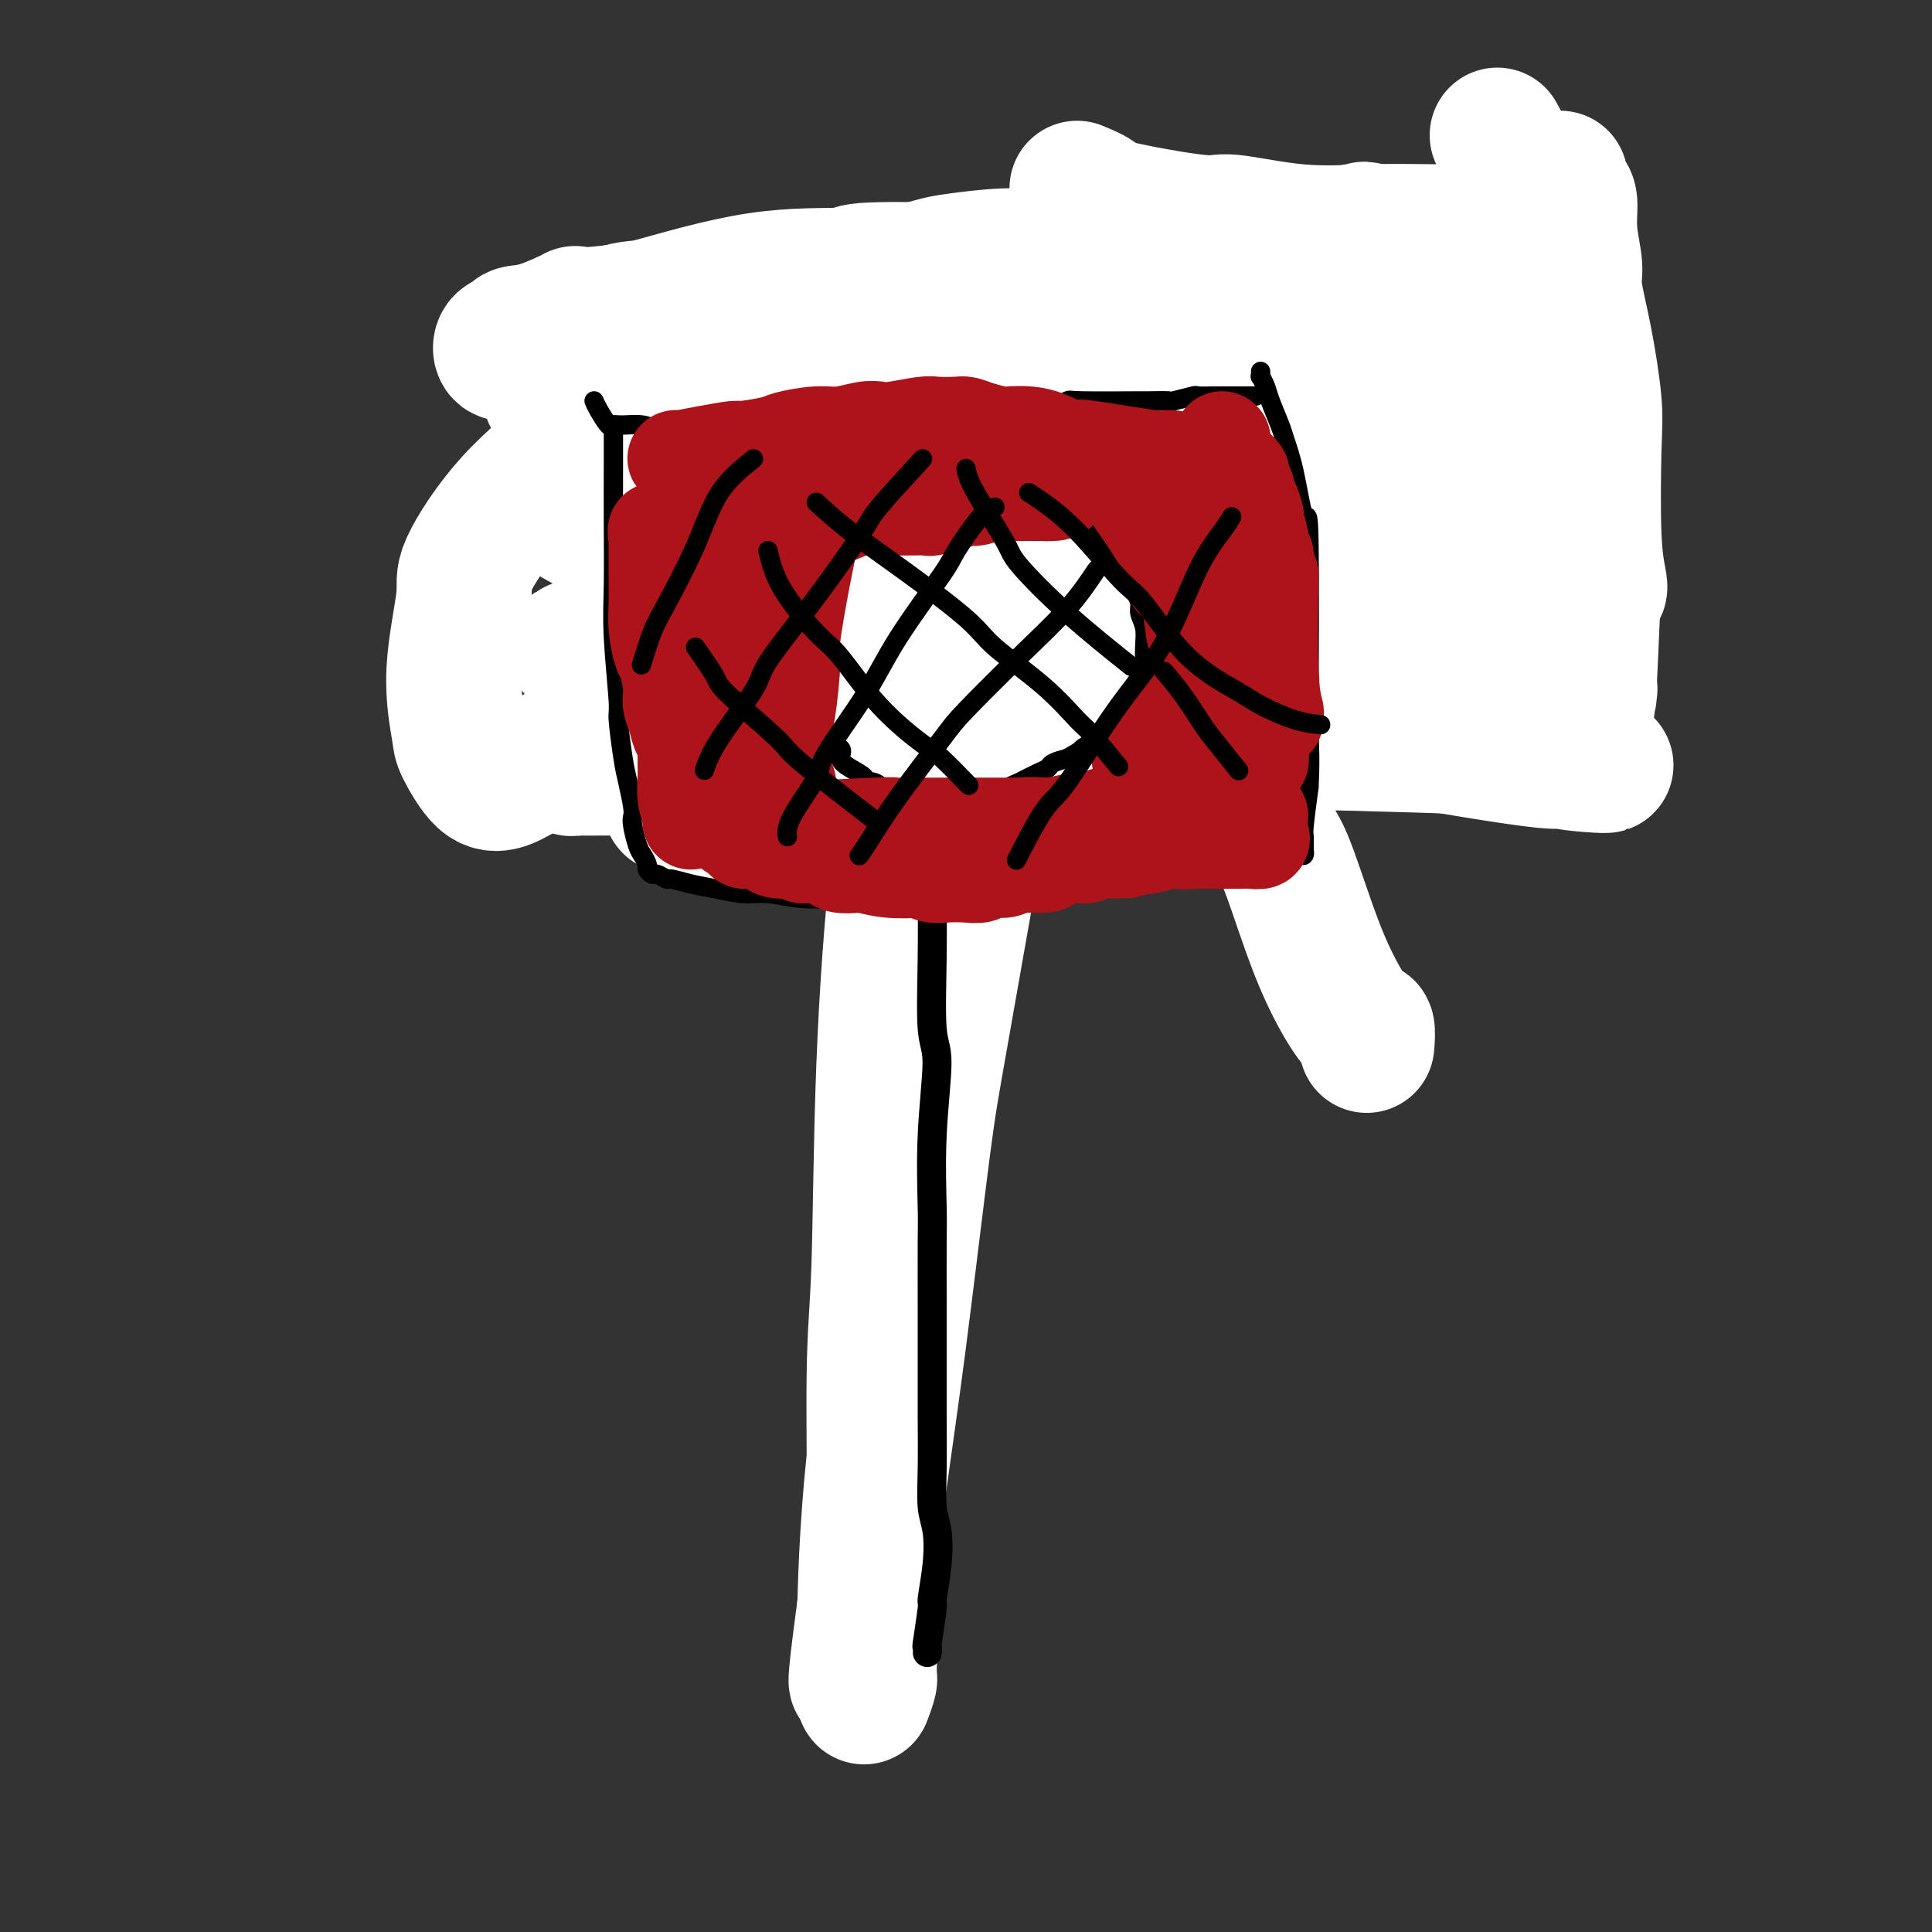 <svg viewBox='0 0 400 400' version='1.1' xmlns='http://www.w3.org/2000/svg' xmlns:xlink='http://www.w3.org/1999/xlink'><rect x="0" y="0" width="400" height="400" fill="#333333" stroke="none"/><g fill='none' stroke='#73AB3A' stroke-width='4' stroke-linecap='round' stroke-linejoin='round'><path d='M193,181c-0.853,0.746 -1.707,1.493 -2,4c-0.293,2.507 -0.026,6.775 0,10c0.026,3.225 -0.189,5.406 0,7c0.189,1.594 0.783,2.599 1,5c0.217,2.401 0.058,6.198 0,9c-0.058,2.802 -0.016,4.609 0,6c0.016,1.391 0.004,2.367 0,4c-0.004,1.633 -0.001,3.923 0,7c0.001,3.077 0.001,6.943 0,9c-0.001,2.057 -0.004,2.306 0,4c0.004,1.694 0.015,4.831 0,8c-0.015,3.169 -0.057,6.368 0,8c0.057,1.632 0.211,1.695 0,3c-0.211,1.305 -0.789,3.852 -1,6c-0.211,2.148 -0.057,3.897 0,5c0.057,1.103 0.015,1.559 0,3c-0.015,1.441 -0.004,3.868 0,6c0.004,2.132 0.001,3.969 0,6c-0.001,2.031 -0.001,4.256 0,5c0.001,0.744 0.001,0.006 0,1c-0.001,0.994 -0.003,3.719 0,5c0.003,1.281 0.011,1.116 0,2c-0.011,0.884 -0.041,2.815 0,4c0.041,1.185 0.155,1.624 0,3c-0.155,1.376 -0.577,3.688 -1,6'/><path d='M190,317c-0.477,22.092 -0.170,9.323 0,5c0.170,-4.323 0.203,-0.198 0,2c-0.203,2.198 -0.643,2.470 -1,4c-0.357,1.530 -0.632,4.319 -1,6c-0.368,1.681 -0.831,2.255 -1,3c-0.169,0.745 -0.046,1.662 0,2c0.046,0.338 0.013,0.097 0,0c-0.013,-0.097 -0.007,-0.048 0,0'/></g>
<g fill='none' stroke='#FFFFFF' stroke-width='28' stroke-linecap='round' stroke-linejoin='round'><path d='M193,146c-0.900,1.523 -1.800,3.046 -3,8c-1.200,4.954 -2.699,13.340 -4,25c-1.301,11.660 -2.405,26.596 -3,42c-0.595,15.404 -0.680,31.277 -1,41c-0.320,9.723 -0.874,13.296 -1,23c-0.126,9.704 0.176,25.539 0,37c-0.176,11.461 -0.832,18.547 -1,22c-0.168,3.453 0.151,3.273 0,4c-0.151,0.727 -0.770,2.362 -1,3c-0.230,0.638 -0.069,0.280 0,-1c0.069,-1.280 0.047,-3.482 0,-5c-0.047,-1.518 -0.118,-2.354 0,-9c0.118,-6.646 0.424,-19.104 2,-34c1.576,-14.896 4.423,-32.231 6,-42c1.577,-9.769 1.883,-11.971 3,-21c1.117,-9.029 3.045,-24.885 5,-38c1.955,-13.115 3.936,-23.490 5,-29c1.064,-5.510 1.209,-6.154 2,-9c0.791,-2.846 2.227,-7.892 3,-10c0.773,-2.108 0.883,-1.277 1,-1c0.117,0.277 0.241,0.000 0,1c-0.241,1.000 -0.846,3.276 -3,15c-2.154,11.724 -5.858,32.895 -8,45c-2.142,12.105 -2.723,15.144 -4,25c-1.277,9.856 -3.249,26.528 -5,40c-1.751,13.472 -3.279,23.742 -4,29c-0.721,5.258 -0.635,5.502 -1,9c-0.365,3.498 -1.183,10.249 -2,17'/><path d='M179,333c-3.822,28.444 -0.378,9.556 1,2c1.378,-7.556 0.689,-3.778 0,0'/></g>
<g fill='none' stroke='#000000' stroke-width='6' stroke-linecap='round' stroke-linejoin='round'><path d='M193,162c0.000,0.564 0.000,1.128 0,2c-0.000,0.872 -0.001,2.050 0,5c0.001,2.950 0.005,7.670 0,10c-0.005,2.330 -0.019,2.271 0,5c0.019,2.729 0.072,8.247 0,14c-0.072,5.753 -0.268,11.741 0,15c0.268,3.259 1.000,3.789 1,7c-0.000,3.211 -0.732,9.104 -1,15c-0.268,5.896 -0.072,11.797 0,15c0.072,3.203 0.019,3.709 0,7c-0.019,3.291 -0.005,9.368 0,13c0.005,3.632 0.000,4.821 0,8c-0.000,3.179 0.003,8.350 0,11c-0.003,2.650 -0.014,2.778 0,5c0.014,2.222 0.052,6.537 0,10c-0.052,3.463 -0.195,6.074 0,8c0.195,1.926 0.728,3.169 1,5c0.272,1.831 0.283,4.251 0,7c-0.283,2.749 -0.860,5.826 -1,7c-0.140,1.174 0.159,0.444 0,2c-0.159,1.556 -0.775,5.396 -1,7c-0.225,1.604 -0.061,0.970 0,1c0.061,0.030 0.017,0.723 0,1c-0.017,0.277 -0.009,0.139 0,0'/><path d='M135,67c-0.457,1.036 -0.915,2.072 -1,4c-0.085,1.928 0.202,4.747 0,6c-0.202,1.253 -0.894,0.940 -1,3c-0.106,2.060 0.374,6.493 0,10c-0.374,3.507 -1.602,6.087 -2,8c-0.398,1.913 0.033,3.158 0,6c-0.033,2.842 -0.531,7.280 -1,10c-0.469,2.720 -0.910,3.720 -1,6c-0.090,2.280 0.172,5.839 0,9c-0.172,3.161 -0.778,5.923 -1,8c-0.222,2.077 -0.061,3.469 0,5c0.061,1.531 0.020,3.203 0,5c-0.020,1.797 -0.020,3.720 0,5c0.020,1.280 0.061,1.918 0,3c-0.061,1.082 -0.223,2.609 0,4c0.223,1.391 0.833,2.645 1,3c0.167,0.355 -0.107,-0.189 0,0c0.107,0.189 0.595,1.112 1,2c0.405,0.888 0.726,1.739 1,2c0.274,0.261 0.500,-0.070 1,0c0.500,0.070 1.275,0.541 2,1c0.725,0.459 1.399,0.907 2,1c0.601,0.093 1.127,-0.167 2,0c0.873,0.167 2.093,0.762 3,1c0.907,0.238 1.500,0.119 3,0c1.500,-0.119 3.907,-0.238 5,0c1.093,0.238 0.871,0.833 2,1c1.129,0.167 3.608,-0.095 6,0c2.392,0.095 4.696,0.548 7,1'/><path d='M164,171c6.290,0.762 5.513,0.167 6,0c0.487,-0.167 2.236,0.095 4,0c1.764,-0.095 3.541,-0.546 7,-1c3.459,-0.454 8.600,-0.910 12,-1c3.400,-0.090 5.061,0.186 8,0c2.939,-0.186 7.158,-0.833 9,-1c1.842,-0.167 1.309,0.148 3,0c1.691,-0.148 5.608,-0.758 8,-1c2.392,-0.242 3.259,-0.118 5,0c1.741,0.118 4.355,0.228 6,0c1.645,-0.228 2.321,-0.793 3,-1c0.679,-0.207 1.362,-0.055 2,0c0.638,0.055 1.233,0.015 2,0c0.767,-0.015 1.707,-0.004 2,0c0.293,0.004 -0.062,0.001 0,0c0.062,-0.001 0.541,-0.000 1,0c0.459,0.000 0.896,0.000 1,0c0.104,-0.000 -0.127,-0.000 0,0c0.127,0.000 0.611,0.000 1,0c0.389,-0.000 0.685,-0.000 1,0c0.315,0.000 0.651,0.000 1,0c0.349,-0.000 0.712,-0.000 1,0c0.288,0.000 0.501,0.000 1,0c0.499,-0.000 1.286,-0.000 2,0c0.714,0.000 1.357,0.000 2,0'/><path d='M252,166c14.913,-0.785 8.195,-0.249 6,0c-2.195,0.249 0.134,0.210 2,0c1.866,-0.210 3.271,-0.592 4,-1c0.729,-0.408 0.784,-0.842 1,-1c0.216,-0.158 0.593,-0.041 1,0c0.407,0.041 0.845,0.006 1,0c0.155,-0.006 0.028,0.016 0,0c-0.028,-0.016 0.045,-0.071 0,-1c-0.045,-0.929 -0.206,-2.733 0,-5c0.206,-2.267 0.781,-4.996 1,-9c0.219,-4.004 0.082,-9.282 0,-12c-0.082,-2.718 -0.109,-2.876 0,-5c0.109,-2.124 0.355,-6.214 1,-10c0.645,-3.786 1.689,-7.267 2,-11c0.311,-3.733 -0.112,-7.719 0,-10c0.112,-2.281 0.758,-2.856 1,-5c0.242,-2.144 0.079,-5.855 0,-8c-0.079,-2.145 -0.076,-2.723 0,-4c0.076,-1.277 0.223,-3.253 0,-6c-0.223,-2.747 -0.816,-6.264 -1,-8c-0.184,-1.736 0.042,-1.692 0,-3c-0.042,-1.308 -0.351,-3.970 -1,-6c-0.649,-2.030 -1.638,-3.430 -2,-5c-0.362,-1.570 -0.097,-3.310 0,-4c0.097,-0.690 0.026,-0.329 0,-1c-0.026,-0.671 -0.007,-2.373 0,-3c0.007,-0.627 0.002,-0.179 0,0c-0.002,0.179 -0.001,0.090 0,0'/><path d='M124,60c1.601,0.121 3.202,0.243 5,0c1.798,-0.243 3.793,-0.850 5,-1c1.207,-0.150 1.625,0.156 3,0c1.375,-0.156 3.707,-0.773 7,-1c3.293,-0.227 7.546,-0.065 10,0c2.454,0.065 3.109,0.031 5,0c1.891,-0.031 5.019,-0.061 7,0c1.981,0.061 2.816,0.212 5,0c2.184,-0.212 5.719,-0.789 8,-1c2.281,-0.211 3.308,-0.057 5,0c1.692,0.057 4.048,0.015 6,0c1.952,-0.015 3.500,-0.004 5,0c1.500,0.004 2.952,0.001 5,0c2.048,-0.001 4.692,-0.000 6,0c1.308,0.000 1.279,0.000 2,0c0.721,-0.000 2.191,-0.000 4,0c1.809,0.000 3.956,0.000 5,0c1.044,-0.000 0.983,-0.000 2,0c1.017,0.000 3.111,0.000 4,0c0.889,-0.000 0.572,-0.000 1,0c0.428,0.000 1.601,0.000 3,0c1.399,-0.000 3.025,-0.000 4,0c0.975,0.000 1.301,0.000 2,0c0.699,-0.000 1.771,-0.000 3,0c1.229,0.000 2.614,0.000 4,0'/><path d='M240,57c18.041,-0.460 5.145,-0.109 1,0c-4.145,0.109 0.461,-0.023 2,0c1.539,0.023 0.009,0.202 1,0c0.991,-0.202 4.502,-0.786 6,-1c1.498,-0.214 0.983,-0.057 1,0c0.017,0.057 0.568,0.015 1,0c0.432,-0.015 0.746,-0.004 1,0c0.254,0.004 0.448,0.001 1,0c0.552,-0.001 1.462,-0.000 2,0c0.538,0.000 0.705,0.000 1,0c0.295,-0.000 0.718,-0.000 1,0c0.282,0.000 0.422,0.000 1,0c0.578,-0.000 1.594,-0.000 2,0c0.406,0.000 0.203,0.000 0,0'/><path d='M140,68c0.417,-2.083 0.833,-4.167 1,-5c0.167,-0.833 0.083,-0.417 0,0'/><path d='M266,48c1.778,0.422 3.556,0.844 5,1c1.444,0.156 2.556,0.044 3,0c0.444,-0.044 0.222,-0.022 0,0'/></g>
<g fill='none' stroke='#FFFFFF' stroke-width='28' stroke-linecap='round' stroke-linejoin='round'><path d='M223,39c1.720,0.714 3.440,1.428 4,2c0.560,0.572 -0.040,1.001 4,2c4.040,0.999 12.718,2.569 17,3c4.282,0.431 4.167,-0.277 7,0c2.833,0.277 8.616,1.538 14,2c5.384,0.462 10.371,0.124 15,0c4.629,-0.124 8.900,-0.033 13,0c4.100,0.033 8.029,0.008 10,0c1.971,-0.008 1.985,0.000 3,0c1.015,-0.000 3.031,-0.009 4,0c0.969,0.009 0.893,0.035 1,0c0.107,-0.035 0.399,-0.131 -2,1c-2.399,1.131 -7.489,3.490 -10,4c-2.511,0.510 -2.442,-0.830 -6,0c-3.558,0.830 -10.743,3.829 -14,5c-3.257,1.171 -2.586,0.514 -5,1c-2.414,0.486 -7.914,2.116 -12,3c-4.086,0.884 -6.757,1.021 -9,1c-2.243,-0.021 -4.059,-0.202 -5,0c-0.941,0.202 -1.006,0.787 -1,1c0.006,0.213 0.083,0.055 0,0c-0.083,-0.055 -0.326,-0.006 0,0c0.326,0.006 1.221,-0.029 2,0c0.779,0.029 1.440,0.123 3,0c1.560,-0.123 4.017,-0.464 7,-1c2.983,-0.536 6.491,-1.268 10,-2'/><path d='M273,61c4.940,-0.964 6.789,-2.373 8,-3c1.211,-0.627 1.786,-0.470 3,-1c1.214,-0.530 3.069,-1.746 5,-3c1.931,-1.254 3.937,-2.547 5,-3c1.063,-0.453 1.182,-0.066 1,0c-0.182,0.066 -0.665,-0.188 -1,0c-0.335,0.188 -0.522,0.819 -1,1c-0.478,0.181 -1.246,-0.089 -2,0c-0.754,0.089 -1.493,0.536 -3,1c-1.507,0.464 -3.782,0.947 -5,1c-1.218,0.053 -1.379,-0.322 -3,0c-1.621,0.322 -4.701,1.340 -7,2c-2.299,0.660 -3.817,0.961 -6,1c-2.183,0.039 -5.030,-0.186 -8,0c-2.970,0.186 -6.062,0.782 -8,1c-1.938,0.218 -2.724,0.058 -5,0c-2.276,-0.058 -6.044,-0.015 -8,0c-1.956,0.015 -2.099,0.003 -4,0c-1.901,-0.003 -5.559,0.002 -9,0c-3.441,-0.002 -6.664,-0.011 -10,0c-3.336,0.011 -6.786,0.043 -9,0c-2.214,-0.043 -3.190,-0.162 -6,0c-2.810,0.162 -7.452,0.604 -10,1c-2.548,0.396 -3.003,0.747 -6,1c-2.997,0.253 -8.535,0.408 -13,1c-4.465,0.592 -7.856,1.621 -12,2c-4.144,0.379 -9.041,0.108 -12,0c-2.959,-0.108 -3.979,-0.054 -5,0'/><path d='M142,63c-20.965,1.353 -10.879,1.736 -9,2c1.879,0.264 -4.449,0.410 -8,1c-3.551,0.590 -4.326,1.625 -5,2c-0.674,0.375 -1.246,0.090 -2,0c-0.754,-0.090 -1.688,0.015 -2,0c-0.312,-0.015 -0.000,-0.152 0,0c0.000,0.152 -0.310,0.592 2,0c2.310,-0.592 7.239,-2.215 10,-3c2.761,-0.785 3.352,-0.733 8,-2c4.648,-1.267 13.353,-3.854 21,-5c7.647,-1.146 14.235,-0.853 17,-1c2.765,-0.147 1.706,-0.735 5,-1c3.294,-0.265 10.943,-0.208 16,0c5.057,0.208 7.524,0.567 9,1c1.476,0.433 1.961,0.938 4,1c2.039,0.062 5.633,-0.320 8,0c2.367,0.320 3.507,1.343 5,2c1.493,0.657 3.339,0.947 4,1c0.661,0.053 0.138,-0.130 1,0c0.862,0.130 3.108,0.575 5,1c1.892,0.425 3.431,0.832 5,1c1.569,0.168 3.169,0.098 4,0c0.831,-0.098 0.894,-0.225 2,0c1.106,0.225 3.255,0.803 5,1c1.745,0.197 3.085,0.015 5,0c1.915,-0.015 4.404,0.139 6,0c1.596,-0.139 2.298,-0.569 3,-1'/><path d='M261,63c13.781,1.078 7.235,0.274 5,0c-2.235,-0.274 -0.158,-0.018 2,0c2.158,0.018 4.397,-0.202 6,0c1.603,0.202 2.570,0.828 3,1c0.430,0.172 0.325,-0.108 1,0c0.675,0.108 2.132,0.603 3,1c0.868,0.397 1.147,0.695 2,1c0.853,0.305 2.280,0.618 3,1c0.720,0.382 0.732,0.834 1,1c0.268,0.166 0.791,0.048 1,0c0.209,-0.048 0.105,-0.024 0,0'/></g>
<g fill='none' stroke='#FFFFFF' stroke-width='4' stroke-linecap='round' stroke-linejoin='round'><path d='M125,80c1.462,-0.364 2.925,-0.727 4,-1c1.075,-0.273 1.763,-0.455 4,-1c2.237,-0.545 6.023,-1.452 8,-2c1.977,-0.548 2.146,-0.735 4,-1c1.854,-0.265 5.394,-0.607 8,-1c2.606,-0.393 4.279,-0.837 6,-1c1.721,-0.163 3.491,-0.043 5,0c1.509,0.043 2.757,0.011 5,0c2.243,-0.011 5.482,-0.000 7,0c1.518,0.000 1.317,-0.010 3,0c1.683,0.010 5.251,0.039 8,0c2.749,-0.039 4.681,-0.147 7,0c2.319,0.147 5.026,0.547 7,1c1.974,0.453 3.216,0.959 5,1c1.784,0.041 4.109,-0.381 7,0c2.891,0.381 6.347,1.566 8,2c1.653,0.434 1.503,0.116 3,0c1.497,-0.116 4.639,-0.031 7,0c2.361,0.031 3.939,0.008 6,0c2.061,-0.008 4.605,-0.002 6,0c1.395,0.002 1.640,0.001 3,0c1.360,-0.001 3.835,-0.000 6,0c2.165,0.000 4.019,0.001 5,0c0.981,-0.001 1.089,-0.003 2,0c0.911,0.003 2.626,0.011 4,0c1.374,-0.011 2.408,-0.041 3,0c0.592,0.041 0.740,0.155 1,0c0.260,-0.155 0.630,-0.577 1,-1'/><path d='M268,76c18.167,0.500 9.083,0.250 0,0'/></g>
<g fill='none' stroke='#000000' stroke-width='4' stroke-linecap='round' stroke-linejoin='round'><path d='M123,73c0.953,0.762 1.905,1.525 6,2c4.095,0.475 11.332,0.663 16,1c4.668,0.337 6.765,0.822 10,1c3.235,0.178 7.607,0.048 10,0c2.393,-0.048 2.806,-0.014 5,0c2.194,0.014 6.170,0.008 10,0c3.830,-0.008 7.513,-0.019 11,0c3.487,0.019 6.777,0.069 9,0c2.223,-0.069 3.380,-0.257 6,0c2.620,0.257 6.701,0.960 10,1c3.299,0.040 5.814,-0.582 9,-1c3.186,-0.418 7.044,-0.633 9,-1c1.956,-0.367 2.011,-0.887 4,-1c1.989,-0.113 5.913,0.180 9,0c3.087,-0.180 5.339,-0.833 7,-1c1.661,-0.167 2.733,0.151 4,0c1.267,-0.151 2.730,-0.773 5,-1c2.270,-0.227 5.346,-0.061 7,0c1.654,0.061 1.885,0.016 3,0c1.115,-0.016 3.113,-0.004 5,0c1.887,0.004 3.662,0.001 5,0c1.338,-0.001 2.239,-0.000 3,0c0.761,0.000 1.380,0.000 2,0'/><path d='M288,73c11.832,-0.774 5.412,-0.207 3,0c-2.412,0.207 -0.815,0.056 0,0c0.815,-0.056 0.848,-0.015 1,0c0.152,0.015 0.423,0.004 1,0c0.577,-0.004 1.461,-0.001 2,0c0.539,0.001 0.733,0.000 1,0c0.267,-0.000 0.608,-0.000 1,0c0.392,0.000 0.836,0.000 1,0c0.164,-0.000 0.047,-0.000 0,0c-0.047,0.000 -0.023,0.000 0,0'/></g>
<g fill='none' stroke='#000000' stroke-width='28' stroke-linecap='round' stroke-linejoin='round'><path d='M318,48c-1.291,1.204 -2.581,2.409 -4,5c-1.419,2.591 -2.966,6.570 -4,9c-1.034,2.430 -1.556,3.311 -2,6c-0.444,2.689 -0.809,7.187 -1,12c-0.191,4.813 -0.207,9.942 0,13c0.207,3.058 0.638,4.044 1,6c0.362,1.956 0.656,4.882 1,8c0.344,3.118 0.737,6.429 1,8c0.263,1.571 0.395,1.402 1,2c0.605,0.598 1.683,1.964 2,3c0.317,1.036 -0.126,1.741 0,2c0.126,0.259 0.821,0.070 1,0c0.179,-0.070 -0.160,-0.021 0,-1c0.160,-0.979 0.817,-2.985 1,-4c0.183,-1.015 -0.109,-1.041 0,-2c0.109,-0.959 0.617,-2.853 1,-4c0.383,-1.147 0.641,-1.547 1,-3c0.359,-1.453 0.821,-3.959 1,-6c0.179,-2.041 0.077,-3.616 0,-5c-0.077,-1.384 -0.128,-2.575 0,-4c0.128,-1.425 0.436,-3.083 0,-5c-0.436,-1.917 -1.618,-4.093 -2,-5c-0.382,-0.907 0.034,-0.545 0,-1c-0.034,-0.455 -0.517,-1.728 -1,-3'/><path d='M315,79c-0.400,-3.602 0.101,-1.108 0,-1c-0.101,0.108 -0.806,-2.171 -1,-3c-0.194,-0.829 0.121,-0.207 0,-1c-0.121,-0.793 -0.677,-3.000 -1,-4c-0.323,-1.000 -0.411,-0.793 -1,-1c-0.589,-0.207 -1.677,-0.829 -2,-1c-0.323,-0.171 0.121,0.108 0,0c-0.121,-0.108 -0.806,-0.602 -1,-1c-0.194,-0.398 0.102,-0.699 0,-1c-0.102,-0.301 -0.601,-0.603 -1,-1c-0.399,-0.397 -0.698,-0.891 -1,-1c-0.302,-0.109 -0.607,0.167 -1,0c-0.393,-0.167 -0.874,-0.776 -1,-1c-0.126,-0.224 0.104,-0.064 0,0c-0.104,0.064 -0.542,0.032 -1,0c-0.458,-0.032 -0.935,-0.064 -1,0c-0.065,0.064 0.284,0.225 0,1c-0.284,0.775 -1.200,2.164 -2,4c-0.800,1.836 -1.482,4.119 -2,7c-0.518,2.881 -0.871,6.362 -1,8c-0.129,1.638 -0.035,1.435 0,3c0.035,1.565 0.009,4.898 0,7c-0.009,2.102 -0.002,2.973 0,4c0.002,1.027 0.001,2.212 0,3c-0.001,0.788 -0.000,1.181 0,2c0.000,0.819 0.000,2.065 0,3c-0.000,0.935 -0.000,1.559 0,2c0.000,0.441 0.000,0.697 0,1c-0.000,0.303 -0.000,0.651 0,1'/><path d='M298,109c-0.167,5.667 -0.083,2.833 0,0'/></g>
<g fill='none' stroke='#FFFFFF' stroke-width='28' stroke-linecap='round' stroke-linejoin='round'><path d='M316,53c-0.415,1.644 -0.830,3.289 -1,5c-0.170,1.711 -0.094,3.489 0,7c0.094,3.511 0.205,8.754 1,14c0.795,5.246 2.273,10.495 3,14c0.727,3.505 0.704,5.266 1,7c0.296,1.734 0.912,3.440 2,7c1.088,3.560 2.649,8.975 3,12c0.351,3.025 -0.508,3.661 0,6c0.508,2.339 2.384,6.382 3,9c0.616,2.618 -0.026,3.810 0,5c0.026,1.190 0.721,2.377 1,3c0.279,0.623 0.141,0.683 0,2c-0.141,1.317 -0.284,3.891 0,-2c0.284,-5.891 0.996,-20.249 1,-27c0.004,-6.751 -0.702,-5.896 -1,-8c-0.298,-2.104 -0.190,-7.167 -1,-12c-0.810,-4.833 -2.538,-9.438 -3,-12c-0.462,-2.562 0.343,-3.083 0,-5c-0.343,-1.917 -1.832,-5.232 -3,-8c-1.168,-2.768 -2.015,-4.990 -3,-7c-0.985,-2.010 -2.109,-3.810 -3,-5c-0.891,-1.190 -1.551,-1.772 -2,-2c-0.449,-0.228 -0.687,-0.102 -1,0c-0.313,0.102 -0.700,0.181 -1,0c-0.300,-0.181 -0.514,-0.623 -1,0c-0.486,0.623 -1.243,2.312 -2,4'/><path d='M309,60c-0.463,2.224 -0.622,5.783 -1,8c-0.378,2.217 -0.976,3.093 -2,9c-1.024,5.907 -2.474,16.847 -3,28c-0.526,11.153 -0.127,22.520 0,27c0.127,4.480 -0.019,2.075 0,2c0.019,-0.075 0.201,2.182 0,3c-0.201,0.818 -0.787,0.197 -1,0c-0.213,-0.197 -0.053,0.031 0,0c0.053,-0.031 0.000,-0.322 0,-1c-0.000,-0.678 0.052,-1.745 0,-4c-0.052,-2.255 -0.210,-5.699 0,-10c0.210,-4.301 0.788,-9.457 1,-12c0.212,-2.543 0.059,-2.471 0,-5c-0.059,-2.529 -0.023,-7.658 0,-12c0.023,-4.342 0.032,-7.898 0,-10c-0.032,-2.102 -0.107,-2.749 0,-4c0.107,-1.251 0.395,-3.105 0,-5c-0.395,-1.895 -1.472,-3.831 -2,-6c-0.528,-2.169 -0.506,-4.571 -1,-6c-0.494,-1.429 -1.506,-1.886 -2,-3c-0.494,-1.114 -0.472,-2.885 -1,-4c-0.528,-1.115 -1.606,-1.576 -2,-2c-0.394,-0.424 -0.106,-0.813 0,-1c0.106,-0.187 0.028,-0.174 0,0c-0.028,0.174 -0.008,0.508 0,1c0.008,0.492 0.002,1.140 0,2c-0.002,0.860 -0.001,1.930 0,3'/><path d='M295,58c-0.093,2.782 -0.324,7.237 0,10c0.324,2.763 1.205,3.834 2,10c0.795,6.166 1.505,17.425 2,23c0.495,5.575 0.774,5.464 1,6c0.226,0.536 0.400,1.717 1,3c0.600,1.283 1.625,2.666 2,4c0.375,1.334 0.100,2.617 0,3c-0.100,0.383 -0.024,-0.134 0,0c0.024,0.134 -0.003,0.920 0,1c0.003,0.080 0.036,-0.547 0,-1c-0.036,-0.453 -0.140,-0.732 0,-1c0.140,-0.268 0.524,-0.525 0,-3c-0.524,-2.475 -1.957,-7.169 -3,-10c-1.043,-2.831 -1.696,-3.801 -2,-6c-0.304,-2.199 -0.259,-5.629 -1,-9c-0.741,-3.371 -2.268,-6.683 -3,-10c-0.732,-3.317 -0.667,-6.639 -1,-8c-0.333,-1.361 -1.063,-0.762 -2,-2c-0.937,-1.238 -2.082,-4.314 -3,-7c-0.918,-2.686 -1.609,-4.982 -2,-6c-0.391,-1.018 -0.483,-0.757 -1,-2c-0.517,-1.243 -1.459,-3.988 -2,-5c-0.541,-1.012 -0.681,-0.291 -1,0c-0.319,0.291 -0.817,0.150 -1,0c-0.183,-0.150 -0.049,-0.310 0,0c0.049,0.310 0.014,1.088 0,2c-0.014,0.912 -0.007,1.956 0,3'/><path d='M281,53c-0.274,2.488 0.042,6.208 2,11c1.958,4.792 5.560,10.655 7,13c1.440,2.345 0.720,1.173 0,0'/><path d='M310,28c0.727,1.296 1.454,2.593 2,5c0.546,2.407 0.912,5.926 2,10c1.088,4.074 2.900,8.703 4,15c1.100,6.297 1.490,14.262 2,19c0.510,4.738 1.141,6.250 2,10c0.859,3.750 1.947,9.738 3,15c1.053,5.262 2.073,9.800 3,12c0.927,2.200 1.761,2.064 2,3c0.239,0.936 -0.119,2.944 0,4c0.119,1.056 0.713,1.161 1,1c0.287,-0.161 0.268,-0.587 0,-2c-0.268,-1.413 -0.783,-3.813 -1,-9c-0.217,-5.187 -0.134,-13.161 0,-18c0.134,-4.839 0.319,-6.543 0,-10c-0.319,-3.457 -1.142,-8.667 -2,-13c-0.858,-4.333 -1.749,-7.790 -2,-10c-0.251,-2.210 0.139,-3.173 0,-5c-0.139,-1.827 -0.808,-4.517 -1,-7c-0.192,-2.483 0.092,-4.757 0,-6c-0.092,-1.243 -0.561,-1.455 -1,-2c-0.439,-0.545 -0.850,-1.425 -1,-2c-0.150,-0.575 -0.040,-0.847 0,-1c0.040,-0.153 0.012,-0.187 0,1c-0.012,1.187 -0.006,3.593 0,6'/><path d='M323,44c-0.354,3.956 -1.239,10.846 -3,17c-1.761,6.154 -4.397,11.571 -5,14c-0.603,2.429 0.827,1.868 -2,10c-2.827,8.132 -9.910,24.956 -13,32c-3.090,7.044 -2.187,4.309 -2,4c0.187,-0.309 -0.343,1.809 -1,4c-0.657,2.191 -1.440,4.454 -2,6c-0.560,1.546 -0.897,2.375 -1,3c-0.103,0.625 0.028,1.046 0,1c-0.028,-0.046 -0.215,-0.559 0,-1c0.215,-0.441 0.832,-0.810 1,-2c0.168,-1.190 -0.111,-3.200 0,-5c0.111,-1.800 0.614,-3.391 1,-5c0.386,-1.609 0.656,-3.236 1,-7c0.344,-3.764 0.761,-9.666 1,-13c0.239,-3.334 0.299,-4.100 1,-7c0.701,-2.900 2.044,-7.935 3,-12c0.956,-4.065 1.524,-7.159 2,-10c0.476,-2.841 0.860,-5.427 1,-7c0.140,-1.573 0.038,-2.133 0,-3c-0.038,-0.867 -0.010,-2.041 0,-3c0.010,-0.959 0.003,-1.703 0,-2c-0.003,-0.297 -0.001,-0.149 0,0'/><path d='M305,58c1.811,-11.741 0.839,-3.093 0,0c-0.839,3.093 -1.544,0.633 -2,0c-0.456,-0.633 -0.663,0.563 -1,1c-0.337,0.437 -0.804,0.117 -2,0c-1.196,-0.117 -3.122,-0.030 -4,0c-0.878,0.030 -0.710,0.004 -1,0c-0.290,-0.004 -1.040,0.012 -2,0c-0.960,-0.012 -2.129,-0.054 -3,0c-0.871,0.054 -1.443,0.205 -2,0c-0.557,-0.205 -1.099,-0.765 -2,-1c-0.901,-0.235 -2.160,-0.144 -3,0c-0.840,0.144 -1.259,0.341 -3,0c-1.741,-0.341 -4.803,-1.219 -7,-2c-2.197,-0.781 -3.528,-1.463 -6,-2c-2.472,-0.537 -6.084,-0.929 -8,-1c-1.916,-0.071 -2.137,0.177 -4,0c-1.863,-0.177 -5.370,-0.781 -8,-1c-2.630,-0.219 -4.385,-0.055 -6,0c-1.615,0.055 -3.091,-0.000 -5,0c-1.909,0.000 -4.251,0.056 -7,0c-2.749,-0.056 -5.904,-0.223 -8,0c-2.096,0.223 -3.131,0.837 -5,1c-1.869,0.163 -4.570,-0.125 -8,0c-3.430,0.125 -7.590,0.662 -10,1c-2.410,0.338 -3.072,0.476 -5,1c-1.928,0.524 -5.122,1.436 -9,2c-3.878,0.564 -8.439,0.782 -13,1'/><path d='M171,58c-14.644,1.389 -13.256,1.861 -12,2c1.256,0.139 2.378,-0.055 -5,1c-7.378,1.055 -23.257,3.358 -30,4c-6.743,0.642 -4.350,-0.376 -5,0c-0.650,0.376 -4.344,2.147 -7,3c-2.656,0.853 -4.275,0.789 -5,1c-0.725,0.211 -0.558,0.698 -1,1c-0.442,0.302 -1.495,0.421 -2,1c-0.505,0.579 -0.462,1.619 0,2c0.462,0.381 1.345,0.102 2,0c0.655,-0.102 1.083,-0.028 2,0c0.917,0.028 2.324,0.011 4,0c1.676,-0.011 3.622,-0.015 5,0c1.378,0.015 2.187,0.049 4,0c1.813,-0.049 4.629,-0.181 6,0c1.371,0.181 1.296,0.673 3,1c1.704,0.327 5.188,0.488 8,1c2.812,0.512 4.952,1.376 8,2c3.048,0.624 7.004,1.007 9,1c1.996,-0.007 2.033,-0.406 4,0c1.967,0.406 5.864,1.615 9,2c3.136,0.385 5.512,-0.054 7,0c1.488,0.054 2.090,0.602 4,1c1.910,0.398 5.130,0.646 8,1c2.870,0.354 5.392,0.816 8,1c2.608,0.184 5.304,0.092 8,0'/><path d='M203,83c17.202,1.890 10.707,0.614 8,0c-2.707,-0.614 -1.626,-0.567 5,0c6.626,0.567 18.796,1.655 24,2c5.204,0.345 3.443,-0.051 4,0c0.557,0.051 3.433,0.549 5,1c1.567,0.451 1.825,0.854 4,1c2.175,0.146 6.268,0.035 10,0c3.732,-0.035 7.104,0.005 9,0c1.896,-0.005 2.318,-0.054 4,0c1.682,0.054 4.625,0.210 8,0c3.375,-0.210 7.181,-0.787 9,-1c1.819,-0.213 1.650,-0.061 2,0c0.350,0.061 1.218,0.030 2,0c0.782,-0.030 1.478,-0.060 2,0c0.522,0.060 0.871,0.208 1,0c0.129,-0.208 0.037,-0.774 0,-1c-0.037,-0.226 -0.018,-0.113 0,0'/><path d='M234,65c2.637,0.726 5.274,1.451 7,2c1.726,0.549 2.539,0.921 5,1c2.461,0.079 6.568,-0.134 11,0c4.432,0.134 9.188,0.614 14,1c4.812,0.386 9.679,0.678 12,1c2.321,0.322 2.096,0.674 5,1c2.904,0.326 8.936,0.626 13,1c4.064,0.374 6.161,0.821 7,1c0.839,0.179 0.419,0.089 0,0'/><path d='M114,82c1.017,1.479 2.035,2.958 3,4c0.965,1.042 1.878,1.645 4,3c2.122,1.355 5.454,3.460 10,5c4.546,1.540 10.307,2.513 17,4c6.693,1.487 14.319,3.486 18,4c3.681,0.514 3.418,-0.457 8,0c4.582,0.457 14.009,2.343 19,3c4.991,0.657 5.547,0.085 9,0c3.453,-0.085 9.802,0.317 15,0c5.198,-0.317 9.244,-1.353 13,-2c3.756,-0.647 7.221,-0.905 9,-1c1.779,-0.095 1.872,-0.027 3,0c1.128,0.027 3.291,0.015 4,0c0.709,-0.015 -0.036,-0.031 0,0c0.036,0.031 0.852,0.111 1,0c0.148,-0.111 -0.372,-0.411 -2,-1c-1.628,-0.589 -4.363,-1.467 -6,-2c-1.637,-0.533 -2.174,-0.720 -5,-1c-2.826,-0.280 -7.940,-0.653 -13,-1c-5.060,-0.347 -10.066,-0.667 -15,-1c-4.934,-0.333 -9.797,-0.678 -15,-1c-5.203,-0.322 -10.747,-0.622 -14,-1c-3.253,-0.378 -4.216,-0.833 -7,-1c-2.784,-0.167 -7.391,-0.045 -11,0c-3.609,0.045 -6.221,0.012 -8,0c-1.779,-0.012 -2.724,-0.003 -4,0c-1.276,0.003 -2.882,0.001 -4,0c-1.118,-0.001 -1.748,-0.000 -2,0c-0.252,0.000 -0.126,0.000 0,0'/><path d='M141,93c-12.286,-0.959 3.499,-0.856 12,-1c8.501,-0.144 9.717,-0.534 9,-1c-0.717,-0.466 -3.366,-1.009 4,-1c7.366,0.009 24.746,0.570 32,1c7.254,0.430 4.381,0.730 6,1c1.619,0.270 7.731,0.508 12,1c4.269,0.492 6.696,1.236 10,2c3.304,0.764 7.486,1.548 10,2c2.514,0.452 3.359,0.572 5,1c1.641,0.428 4.079,1.162 7,2c2.921,0.838 6.327,1.779 8,2c1.673,0.221 1.614,-0.277 3,0c1.386,0.277 4.217,1.328 7,2c2.783,0.672 5.520,0.965 7,1c1.480,0.035 1.705,-0.187 3,0c1.295,0.187 3.662,0.782 6,1c2.338,0.218 4.649,0.058 6,0c1.351,-0.058 1.743,-0.016 2,0c0.257,0.016 0.379,0.004 1,0c0.621,-0.004 1.741,-0.001 2,0c0.259,0.001 -0.342,0.000 0,0c0.342,-0.000 1.628,-0.000 2,0c0.372,0.000 -0.169,0.000 0,0c0.169,-0.000 1.048,-0.000 1,0c-0.048,0.000 -1.024,0.000 -2,0'/><path d='M294,106c13.862,1.967 0.516,-0.615 -3,-1c-3.516,-0.385 2.799,1.426 -3,0c-5.799,-1.426 -23.713,-6.090 -31,-8c-7.287,-1.910 -3.946,-1.065 -7,-2c-3.054,-0.935 -12.504,-3.651 -17,-5c-4.496,-1.349 -4.037,-1.333 -8,-2c-3.963,-0.667 -12.346,-2.018 -17,-3c-4.654,-0.982 -5.579,-1.596 -10,-2c-4.421,-0.404 -12.339,-0.598 -20,-1c-7.661,-0.402 -15.066,-1.010 -21,-1c-5.934,0.010 -10.397,0.639 -16,2c-5.603,1.361 -12.347,3.454 -16,5c-3.653,1.546 -4.217,2.547 -7,5c-2.783,2.453 -7.786,6.359 -12,11c-4.214,4.641 -7.640,10.016 -9,13c-1.360,2.984 -0.654,3.577 -1,7c-0.346,3.423 -1.744,9.674 -2,15c-0.256,5.326 0.630,9.725 1,12c0.370,2.275 0.224,2.427 1,4c0.776,1.573 2.474,4.569 4,6c1.526,1.431 2.882,1.298 4,1c1.118,-0.298 1.999,-0.761 6,-3c4.001,-2.239 11.122,-6.256 18,-11c6.878,-4.744 13.514,-10.217 20,-17c6.486,-6.783 12.821,-14.875 16,-19c3.179,-4.125 3.203,-4.281 5,-7c1.797,-2.719 5.369,-8.001 7,-12c1.631,-3.999 1.323,-6.714 1,-8c-0.323,-1.286 -0.662,-1.143 -1,-1'/><path d='M176,84c-1.168,-0.378 -4.087,3.178 -5,3c-0.913,-0.178 0.179,-4.091 -9,8c-9.179,12.091 -28.629,40.184 -36,51c-7.371,10.816 -2.665,4.354 -1,3c1.665,-1.354 0.287,2.399 0,4c-0.287,1.601 0.516,1.051 1,1c0.484,-0.051 0.650,0.398 2,0c1.350,-0.398 3.886,-1.643 9,-6c5.114,-4.357 12.806,-11.824 17,-16c4.194,-4.176 4.888,-5.060 8,-9c3.112,-3.940 8.641,-10.937 12,-16c3.359,-5.063 4.548,-8.191 5,-10c0.452,-1.809 0.166,-2.299 0,-3c-0.166,-0.701 -0.214,-1.611 0,-2c0.214,-0.389 0.688,-0.255 0,0c-0.688,0.255 -2.538,0.631 -4,1c-1.462,0.369 -2.535,0.731 -6,4c-3.465,3.269 -9.322,9.445 -14,15c-4.678,5.555 -8.176,10.487 -11,16c-2.824,5.513 -4.975,11.605 -6,15c-1.025,3.395 -0.924,4.093 -1,6c-0.076,1.907 -0.327,5.023 0,7c0.327,1.977 1.233,2.816 2,3c0.767,0.184 1.396,-0.288 2,0c0.604,0.288 1.182,1.335 3,0c1.818,-1.335 4.874,-5.052 7,-7c2.126,-1.948 3.322,-2.128 6,-5c2.678,-2.872 6.839,-8.436 11,-14'/><path d='M168,133c6.693,-7.981 11.426,-14.935 10,-16c-1.426,-1.065 -9.010,3.759 -17,12c-7.990,8.241 -16.385,19.898 -20,25c-3.615,5.102 -2.449,3.648 -2,5c0.449,1.352 0.183,5.508 0,7c-0.183,1.492 -0.283,0.318 0,0c0.283,-0.318 0.947,0.220 2,1c1.053,0.780 2.493,1.801 8,1c5.507,-0.801 15.080,-3.425 21,-5c5.920,-1.575 8.187,-2.102 16,-6c7.813,-3.898 21.173,-11.167 28,-15c6.827,-3.833 7.121,-4.229 12,-7c4.879,-2.771 14.344,-7.916 20,-11c5.656,-3.084 7.503,-4.106 9,-5c1.497,-0.894 2.643,-1.659 3,-2c0.357,-0.341 -0.073,-0.259 -1,0c-0.927,0.259 -2.349,0.696 -4,1c-1.651,0.304 -3.531,0.477 -5,1c-1.469,0.523 -2.528,1.397 -8,3c-5.472,1.603 -15.357,3.935 -24,7c-8.643,3.065 -16.043,6.864 -22,11c-5.957,4.136 -10.472,8.611 -13,11c-2.528,2.389 -3.070,2.693 -4,4c-0.930,1.307 -2.249,3.618 -3,5c-0.751,1.382 -0.933,1.833 0,2c0.933,0.167 2.981,0.048 5,0c2.019,-0.048 4.010,-0.024 6,0'/><path d='M185,162c4.643,0.683 10.749,1.390 21,0c10.251,-1.390 24.645,-4.878 30,-6c5.355,-1.122 1.670,0.120 12,-4c10.330,-4.120 34.674,-13.603 44,-17c9.326,-3.397 3.633,-0.707 1,0c-2.633,0.707 -2.205,-0.568 -1,-1c1.205,-0.432 3.188,-0.021 -2,0c-5.188,0.021 -17.546,-0.349 -26,0c-8.454,0.349 -13.004,1.417 -17,2c-3.996,0.583 -7.438,0.682 -17,2c-9.562,1.318 -25.244,3.855 -39,6c-13.756,2.145 -25.586,3.899 -32,5c-6.414,1.101 -7.411,1.549 -14,3c-6.589,1.451 -18.769,3.906 -24,5c-5.231,1.094 -3.512,0.829 -3,1c0.512,0.171 -0.182,0.778 0,1c0.182,0.222 1.240,0.057 1,0c-0.240,-0.057 -1.778,-0.007 2,0c3.778,0.007 12.872,-0.030 18,0c5.128,0.030 6.291,0.127 15,0c8.709,-0.127 24.963,-0.477 39,-1c14.037,-0.523 25.857,-1.218 39,-2c13.143,-0.782 27.608,-1.650 36,-2c8.392,-0.350 10.709,-0.181 17,0c6.291,0.181 16.556,0.374 24,1c7.444,0.626 12.067,1.683 15,2c2.933,0.317 4.174,-0.107 5,0c0.826,0.107 1.236,0.745 1,1c-0.236,0.255 -1.118,0.128 -2,0'/><path d='M328,158c9.168,0.720 2.087,0.520 -2,0c-4.087,-0.520 -5.180,-1.360 -4,-1c1.180,0.360 4.634,1.920 -19,-2c-23.634,-3.920 -74.357,-13.320 -95,-17c-20.643,-3.680 -11.206,-1.640 -13,-3c-1.794,-1.360 -14.821,-6.121 -21,-8c-6.179,-1.879 -5.512,-0.878 -10,-2c-4.488,-1.122 -14.131,-4.367 -19,-6c-4.869,-1.633 -4.965,-1.653 -8,-3c-3.035,-1.347 -9.010,-4.020 -13,-6c-3.990,-1.980 -5.996,-3.265 -7,-4c-1.004,-0.735 -1.005,-0.919 -1,-1c0.005,-0.081 0.015,-0.059 1,0c0.985,0.059 2.943,0.154 9,2c6.057,1.846 16.212,5.442 22,7c5.788,1.558 7.210,1.079 16,3c8.790,1.921 24.947,6.243 34,8c9.053,1.757 11.002,0.951 18,2c6.998,1.049 19.046,3.955 29,6c9.954,2.045 17.813,3.229 25,4c7.187,0.771 13.700,1.128 17,1c3.300,-0.128 3.385,-0.741 5,-1c1.615,-0.259 4.758,-0.163 6,0c1.242,0.163 0.582,0.394 0,0c-0.582,-0.394 -1.087,-1.412 -2,-2c-0.913,-0.588 -2.234,-0.745 -3,-1c-0.766,-0.255 -0.975,-0.607 -5,-2c-4.025,-1.393 -11.864,-3.827 -17,-5c-5.136,-1.173 -7.568,-1.087 -10,-1'/><path d='M261,126c-10.846,-1.879 -19.460,-1.078 -25,-1c-5.540,0.078 -8.005,-0.568 -30,1c-21.995,1.568 -63.518,5.348 -79,7c-15.482,1.652 -4.923,1.174 -1,1c3.923,-0.174 1.208,-0.045 0,0c-1.208,0.045 -0.910,0.005 2,0c2.910,-0.005 8.432,0.023 12,0c3.568,-0.023 5.182,-0.099 11,0c5.818,0.099 15.840,0.373 25,1c9.160,0.627 17.457,1.606 22,2c4.543,0.394 5.332,0.203 10,0c4.668,-0.203 13.214,-0.417 20,0c6.786,0.417 11.812,1.466 15,2c3.188,0.534 4.537,0.551 8,1c3.463,0.449 9.041,1.328 12,2c2.959,0.672 3.300,1.136 5,2c1.700,0.864 4.758,2.126 7,3c2.242,0.874 3.668,1.358 5,2c1.332,0.642 2.569,1.442 3,2c0.431,0.558 0.054,0.875 0,1c-0.054,0.125 0.215,0.058 0,0c-0.215,-0.058 -0.913,-0.108 -2,0c-1.087,0.108 -2.562,0.375 -4,0c-1.438,-0.375 -2.839,-1.393 -4,-2c-1.161,-0.607 -2.080,-0.804 -3,-1'/><path d='M270,149c-2.745,-0.344 -3.108,-0.205 -4,0c-0.892,0.205 -2.312,0.475 -3,0c-0.688,-0.475 -0.642,-1.696 -1,0c-0.358,1.696 -1.119,6.309 -1,11c0.119,4.691 1.117,9.462 2,12c0.883,2.538 1.652,2.845 3,6c1.348,3.155 3.275,9.158 5,14c1.725,4.842 3.247,8.524 5,12c1.753,3.476 3.738,6.746 5,8c1.262,1.254 1.801,0.491 2,1c0.199,0.509 0.057,2.288 0,3c-0.057,0.712 -0.028,0.356 0,0'/></g>
<g fill='none' stroke='#000000' stroke-width='4' stroke-linecap='round' stroke-linejoin='round'><path d='M127,88c-0.001,0.297 -0.001,0.595 0,2c0.001,1.405 0.004,3.918 0,7c-0.004,3.082 -0.016,6.731 0,11c0.016,4.269 0.060,9.156 0,13c-0.060,3.844 -0.224,6.644 0,11c0.224,4.356 0.834,10.266 1,13c0.166,2.734 -0.113,2.290 0,4c0.113,1.710 0.618,5.572 1,8c0.382,2.428 0.641,3.421 1,5c0.359,1.579 0.817,3.746 1,5c0.183,1.254 0.092,1.597 0,2c-0.092,0.403 -0.183,0.867 0,2c0.183,1.133 0.641,2.935 1,4c0.359,1.065 0.620,1.395 1,2c0.380,0.605 0.880,1.487 1,2c0.120,0.513 -0.139,0.659 0,1c0.139,0.341 0.676,0.879 1,1c0.324,0.121 0.437,-0.175 1,0c0.563,0.175 1.578,0.822 2,1c0.422,0.178 0.252,-0.111 1,0c0.748,0.111 2.413,0.622 4,1c1.587,0.378 3.097,0.623 5,1c1.903,0.377 4.201,0.886 6,1c1.799,0.114 3.101,-0.165 5,0c1.899,0.165 4.396,0.775 7,1c2.604,0.225 5.315,0.064 7,0c1.685,-0.064 2.342,-0.032 3,0'/><path d='M176,186c7.702,0.680 8.458,0.379 10,0c1.542,-0.379 3.870,-0.838 5,-1c1.130,-0.162 1.062,-0.028 10,-1c8.938,-0.972 26.882,-3.049 35,-4c8.118,-0.951 6.409,-0.777 7,-1c0.591,-0.223 3.481,-0.844 5,-1c1.519,-0.156 1.666,0.154 3,0c1.334,-0.154 3.854,-0.773 5,-1c1.146,-0.227 0.919,-0.061 2,0c1.081,0.061 3.469,0.016 5,0c1.531,-0.016 2.204,-0.003 3,0c0.796,0.003 1.716,-0.003 2,0c0.284,0.003 -0.067,0.017 0,0c0.067,-0.017 0.554,-0.064 1,0c0.446,0.064 0.852,0.238 1,0c0.148,-0.238 0.039,-0.888 0,-1c-0.039,-0.112 -0.008,0.315 0,0c0.008,-0.315 -0.008,-1.373 0,-2c0.008,-0.627 0.041,-0.823 0,-1c-0.041,-0.177 -0.154,-0.336 0,-2c0.154,-1.664 0.577,-4.832 1,-8'/><path d='M271,163c0.312,-4.756 0.092,-9.645 0,-11c-0.092,-1.355 -0.056,0.825 0,-7c0.056,-7.825 0.132,-25.655 0,-33c-0.132,-7.345 -0.473,-4.205 -1,-5c-0.527,-0.795 -1.240,-5.525 -2,-9c-0.760,-3.475 -1.566,-5.695 -2,-7c-0.434,-1.305 -0.494,-1.693 -1,-3c-0.506,-1.307 -1.456,-3.531 -2,-5c-0.544,-1.469 -0.682,-2.183 -1,-3c-0.318,-0.817 -0.817,-1.735 -1,-2c-0.183,-0.265 -0.049,0.125 0,0c0.049,-0.125 0.013,-0.764 0,-1c-0.013,-0.236 -0.004,-0.067 0,0c0.004,0.067 0.002,0.034 0,0'/><path d='M123,83c0.217,0.505 0.435,1.010 1,2c0.565,0.990 1.479,2.465 2,3c0.521,0.535 0.650,0.129 1,0c0.350,-0.129 0.921,0.018 2,0c1.079,-0.018 2.666,-0.201 4,0c1.334,0.201 2.414,0.786 3,1c0.586,0.214 0.677,0.057 2,0c1.323,-0.057 3.879,-0.015 5,0c1.121,0.015 0.806,0.004 2,0c1.194,-0.004 3.895,-0.001 6,0c2.105,0.001 3.612,0.000 6,0c2.388,-0.000 5.658,-0.000 7,0c1.342,0.000 0.758,-0.000 2,0c1.242,0.000 4.311,0.001 7,0c2.689,-0.001 4.997,-0.004 6,0c1.003,0.004 0.699,0.015 2,0c1.301,-0.015 4.205,-0.056 6,0c1.795,0.056 2.481,0.208 4,0c1.519,-0.208 3.872,-0.777 5,-1c1.128,-0.223 1.032,-0.101 2,0c0.968,0.101 3.002,0.182 5,0c1.998,-0.182 3.961,-0.626 5,-1c1.039,-0.374 1.154,-0.678 2,-1c0.846,-0.322 2.423,-0.661 4,-1'/><path d='M214,85c5.153,-1.072 6.534,-1.752 7,-2c0.466,-0.248 0.016,-0.066 3,0c2.984,0.066 9.403,0.014 12,0c2.597,-0.014 1.373,0.010 2,0c0.627,-0.010 3.107,-0.055 4,0c0.893,0.055 0.200,0.211 1,0c0.800,-0.211 3.092,-0.789 4,-1c0.908,-0.211 0.431,-0.057 1,0c0.569,0.057 2.184,0.015 3,0c0.816,-0.015 0.835,-0.004 1,0c0.165,0.004 0.478,0.001 1,0c0.522,-0.001 1.254,-0.000 2,0c0.746,0.000 1.507,0.000 2,0c0.493,-0.000 0.720,-0.000 1,0c0.280,0.000 0.614,0.000 1,0c0.386,-0.000 0.825,-0.000 1,0c0.175,0.000 0.088,0.000 0,0'/><path d='M216,110c-1.491,-0.415 -2.983,-0.829 -4,-1c-1.017,-0.171 -1.561,-0.098 -2,0c-0.439,0.098 -0.774,0.223 -2,0c-1.226,-0.223 -3.345,-0.792 -5,-1c-1.655,-0.208 -2.847,-0.056 -4,0c-1.153,0.056 -2.266,0.014 -4,0c-1.734,-0.014 -4.090,-0.001 -5,0c-0.910,0.001 -0.376,-0.010 -1,0c-0.624,0.010 -2.408,0.039 -4,0c-1.592,-0.039 -2.994,-0.147 -4,0c-1.006,0.147 -1.617,0.550 -2,1c-0.383,0.450 -0.537,0.947 -1,1c-0.463,0.053 -1.236,-0.338 -2,0c-0.764,0.338 -1.519,1.404 -2,2c-0.481,0.596 -0.689,0.720 -1,1c-0.311,0.280 -0.726,0.714 -1,1c-0.274,0.286 -0.407,0.424 -1,1c-0.593,0.576 -1.647,1.592 -2,2c-0.353,0.408 -0.003,0.209 0,1c0.003,0.791 -0.339,2.572 -1,4c-0.661,1.428 -1.641,2.501 -2,3c-0.359,0.499 -0.096,0.422 0,1c0.096,0.578 0.026,1.809 0,3c-0.026,1.191 -0.007,2.340 0,3c0.007,0.660 0.004,0.830 0,1'/><path d='M166,133c-0.477,3.268 -0.169,3.438 0,4c0.169,0.562 0.198,1.516 0,2c-0.198,0.484 -0.623,0.500 0,3c0.623,2.500 2.294,7.485 4,10c1.706,2.515 3.447,2.559 4,3c0.553,0.441 -0.081,1.279 0,2c0.081,0.721 0.878,1.324 2,2c1.122,0.676 2.569,1.425 3,2c0.431,0.575 -0.155,0.976 0,1c0.155,0.024 1.052,-0.330 2,0c0.948,0.330 1.947,1.342 3,2c1.053,0.658 2.160,0.961 3,1c0.840,0.039 1.412,-0.186 2,0c0.588,0.186 1.193,0.782 2,1c0.807,0.218 1.817,0.059 2,0c0.183,-0.059 -0.461,-0.016 0,0c0.461,0.016 2.028,0.006 3,0c0.972,-0.006 1.350,-0.007 2,0c0.650,0.007 1.574,0.022 2,0c0.426,-0.022 0.356,-0.081 1,0c0.644,0.081 2.004,0.302 3,0c0.996,-0.302 1.629,-1.128 3,-2c1.371,-0.872 3.479,-1.792 4,-2c0.521,-0.208 -0.545,0.295 0,0c0.545,-0.295 2.703,-1.388 4,-2c1.297,-0.612 1.734,-0.742 2,-1c0.266,-0.258 0.362,-0.645 1,-1c0.638,-0.355 1.819,-0.677 3,-1'/><path d='M221,157c3.238,-1.806 2.833,-1.820 3,-2c0.167,-0.180 0.907,-0.524 3,-2c2.093,-1.476 5.541,-4.082 7,-5c1.459,-0.918 0.931,-0.147 1,0c0.069,0.147 0.737,-0.331 1,-1c0.263,-0.669 0.123,-1.528 0,-2c-0.123,-0.472 -0.229,-0.555 0,-1c0.229,-0.445 0.795,-1.252 1,-2c0.205,-0.748 0.051,-1.436 0,-2c-0.051,-0.564 0.001,-1.004 0,-2c-0.001,-0.996 -0.055,-2.546 0,-4c0.055,-1.454 0.220,-2.810 0,-4c-0.220,-1.190 -0.825,-2.215 -1,-3c-0.175,-0.785 0.080,-1.330 0,-2c-0.080,-0.670 -0.496,-1.465 -1,-3c-0.504,-1.535 -1.097,-3.811 -2,-5c-0.903,-1.189 -2.116,-1.290 -3,-2c-0.884,-0.710 -1.437,-2.029 -2,-3c-0.563,-0.971 -1.135,-1.594 -2,-2c-0.865,-0.406 -2.024,-0.594 -3,-1c-0.976,-0.406 -1.768,-1.030 -3,-2c-1.232,-0.970 -2.905,-2.284 -4,-3c-1.095,-0.716 -1.614,-0.832 -3,-1c-1.386,-0.168 -3.639,-0.388 -5,-1c-1.361,-0.612 -1.829,-1.618 -3,-2c-1.171,-0.382 -3.046,-0.141 -4,0c-0.954,0.141 -0.987,0.183 -1,0c-0.013,-0.183 -0.007,-0.592 0,-1'/><path d='M200,99c-4.333,-1.833 -2.167,-0.917 0,0'/></g>
<g fill='none' stroke='#AD1419' stroke-width='20' stroke-linecap='round' stroke-linejoin='round'><path d='M146,117c-0.000,0.469 -0.001,0.937 0,3c0.001,2.063 0.003,5.719 0,7c-0.003,1.281 -0.011,0.186 0,2c0.011,1.814 0.040,6.537 0,9c-0.040,2.463 -0.151,2.667 0,4c0.151,1.333 0.562,3.796 1,5c0.438,1.204 0.902,1.150 1,2c0.098,0.850 -0.170,2.603 0,4c0.170,1.397 0.779,2.438 1,3c0.221,0.562 0.055,0.646 0,1c-0.055,0.354 0.000,0.977 0,1c-0.000,0.023 -0.056,-0.554 0,-1c0.056,-0.446 0.222,-0.760 0,-1c-0.222,-0.240 -0.833,-0.406 -1,-2c-0.167,-1.594 0.109,-4.615 0,-6c-0.109,-1.385 -0.604,-1.135 -1,-4c-0.396,-2.865 -0.695,-8.845 -1,-12c-0.305,-3.155 -0.618,-3.486 -1,-5c-0.382,-1.514 -0.834,-4.211 -1,-6c-0.166,-1.789 -0.044,-2.671 0,-4c0.044,-1.329 0.012,-3.105 0,-5c-0.012,-1.895 -0.003,-3.910 0,-5c0.003,-1.090 0.001,-1.255 0,-2c-0.001,-0.745 -0.000,-2.070 0,-2c0.000,0.070 0.000,1.535 0,3'/><path d='M144,106c0.003,0.813 0.010,1.345 0,3c-0.010,1.655 -0.037,4.432 0,8c0.037,3.568 0.140,7.926 0,12c-0.140,4.074 -0.521,7.865 -1,9c-0.479,1.135 -1.057,-0.385 -1,5c0.057,5.385 0.748,17.677 1,23c0.252,5.323 0.064,3.677 0,3c-0.064,-0.677 -0.003,-0.387 0,0c0.003,0.387 -0.052,0.870 0,1c0.052,0.130 0.210,-0.094 0,-1c-0.210,-0.906 -0.789,-2.494 -1,-4c-0.211,-1.506 -0.054,-2.932 0,-4c0.054,-1.068 0.004,-1.780 0,-3c-0.004,-1.220 0.037,-2.950 0,-4c-0.037,-1.050 -0.154,-1.421 0,-3c0.154,-1.579 0.577,-4.366 1,-7c0.423,-2.634 0.844,-5.114 1,-7c0.156,-1.886 0.045,-3.177 0,-5c-0.045,-1.823 -0.025,-4.176 0,-5c0.025,-0.824 0.056,-0.118 0,-1c-0.056,-0.882 -0.198,-3.353 0,-4c0.198,-0.647 0.735,0.531 1,0c0.265,-0.531 0.257,-2.771 1,-4c0.743,-1.229 2.239,-1.446 3,-2c0.761,-0.554 0.789,-1.444 1,-2c0.211,-0.556 0.606,-0.778 1,-1'/><path d='M151,113c1.401,-1.680 1.405,-1.381 4,-2c2.595,-0.619 7.783,-2.155 10,-3c2.217,-0.845 1.463,-0.997 2,-1c0.537,-0.003 2.365,0.143 4,0c1.635,-0.143 3.079,-0.574 4,-1c0.921,-0.426 1.320,-0.846 2,-1c0.680,-0.154 1.641,-0.041 3,0c1.359,0.041 3.118,0.011 4,0c0.882,-0.011 0.889,-0.002 1,0c0.111,0.002 0.328,-0.004 1,0c0.672,0.004 1.799,0.016 3,0c1.201,-0.016 2.475,-0.061 3,0c0.525,0.061 0.299,0.228 1,0c0.701,-0.228 2.328,-0.849 3,-1c0.672,-0.151 0.388,0.170 1,0c0.612,-0.170 2.118,-0.830 3,-1c0.882,-0.170 1.138,0.151 2,0c0.862,-0.151 2.330,-0.772 3,-1c0.670,-0.228 0.542,-0.061 1,0c0.458,0.061 1.502,0.016 2,0c0.498,-0.016 0.452,-0.004 1,0c0.548,0.004 1.692,0.001 2,0c0.308,-0.001 -0.218,-0.000 0,0c0.218,0.000 1.182,0.000 2,0c0.818,-0.000 1.489,-0.000 2,0c0.511,0.000 0.860,0.000 1,0c0.140,-0.000 0.070,-0.000 0,0'/><path d='M216,102c5.738,-0.464 2.084,-0.124 1,0c-1.084,0.124 0.402,0.033 1,0c0.598,-0.033 0.306,-0.009 0,0c-0.306,0.009 -0.628,0.002 -1,0c-0.372,-0.002 -0.796,0.000 -1,0c-0.204,-0.000 -0.189,-0.003 -1,0c-0.811,0.003 -2.449,0.011 -3,0c-0.551,-0.011 -0.014,-0.042 -1,0c-0.986,0.042 -3.494,0.156 -5,0c-1.506,-0.156 -2.009,-0.581 -3,-1c-0.991,-0.419 -2.471,-0.830 -4,-1c-1.529,-0.170 -3.109,-0.097 -4,0c-0.891,0.097 -1.093,0.218 -2,0c-0.907,-0.218 -2.517,-0.775 -4,-1c-1.483,-0.225 -2.838,-0.117 -4,0c-1.162,0.117 -2.130,0.241 -3,0c-0.870,-0.241 -1.641,-0.849 -3,-1c-1.359,-0.151 -3.307,0.156 -5,0c-1.693,-0.156 -3.130,-0.774 -4,-1c-0.870,-0.226 -1.172,-0.061 -2,0c-0.828,0.061 -2.181,0.016 -4,0c-1.819,-0.016 -4.105,-0.004 -5,0c-0.895,0.004 -0.399,0.001 -1,0c-0.601,-0.001 -2.301,-0.001 -4,0'/><path d='M154,97c-10.568,-1.016 -5.988,-1.056 -5,-1c0.988,0.056 -1.617,0.208 -4,0c-2.383,-0.208 -4.543,-0.778 -5,-1c-0.457,-0.222 0.790,-0.097 1,0c0.210,0.097 -0.616,0.167 0,0c0.616,-0.167 2.675,-0.569 5,-1c2.325,-0.431 4.915,-0.890 6,-1c1.085,-0.110 0.666,0.129 2,0c1.334,-0.129 4.423,-0.627 6,-1c1.577,-0.373 1.644,-0.622 3,-1c1.356,-0.378 4.001,-0.885 6,-1c1.999,-0.115 3.351,0.162 5,0c1.649,-0.162 3.594,-0.761 5,-1c1.406,-0.239 2.271,-0.116 3,0c0.729,0.116 1.321,0.227 3,0c1.679,-0.227 4.443,-0.790 6,-1c1.557,-0.210 1.905,-0.067 3,0c1.095,0.067 2.935,0.056 4,0c1.065,-0.056 1.355,-0.159 2,0c0.645,0.159 1.645,0.581 3,1c1.355,0.419 3.065,0.836 4,1c0.935,0.164 1.096,0.075 2,0c0.904,-0.075 2.551,-0.136 4,0c1.449,0.136 2.700,0.467 4,1c1.300,0.533 2.650,1.266 4,2'/><path d='M221,93c5.407,0.806 3.924,0.321 3,0c-0.924,-0.321 -1.291,-0.479 2,0c3.291,0.479 10.238,1.596 13,2c2.762,0.404 1.337,0.094 1,0c-0.337,-0.094 0.413,0.027 1,0c0.587,-0.027 1.012,-0.204 2,0c0.988,0.204 2.541,0.787 3,1c0.459,0.213 -0.174,0.056 0,0c0.174,-0.056 1.156,-0.011 2,0c0.844,0.011 1.550,-0.011 2,0c0.450,0.011 0.646,0.056 1,0c0.354,-0.056 0.868,-0.211 1,0c0.132,0.211 -0.118,0.789 0,1c0.118,0.211 0.605,0.056 1,0c0.395,-0.056 0.698,-0.012 1,0c0.302,0.012 0.602,-0.009 1,0c0.398,0.009 0.895,0.048 1,0c0.105,-0.048 -0.183,-0.182 0,0c0.183,0.182 0.836,0.680 1,1c0.164,0.320 -0.162,0.461 0,1c0.162,0.539 0.813,1.476 1,2c0.187,0.524 -0.090,0.636 0,1c0.090,0.364 0.545,0.979 1,2c0.455,1.021 0.909,2.448 1,3c0.091,0.552 -0.182,0.231 0,1c0.182,0.769 0.818,2.630 1,4c0.182,1.370 -0.091,2.249 0,3c0.091,0.751 0.545,1.376 1,2'/><path d='M262,117c1.171,3.034 1.098,0.620 1,4c-0.098,3.380 -0.222,12.553 0,18c0.222,5.447 0.791,7.169 1,8c0.209,0.831 0.057,0.771 0,1c-0.057,0.229 -0.019,0.745 0,1c0.019,0.255 0.019,0.248 0,0c-0.019,-0.248 -0.056,-0.737 0,-1c0.056,-0.263 0.206,-0.299 0,-1c-0.206,-0.701 -0.769,-2.066 -1,-3c-0.231,-0.934 -0.130,-1.437 0,-2c0.130,-0.563 0.287,-1.185 0,-2c-0.287,-0.815 -1.020,-1.823 -2,-4c-0.980,-2.177 -2.207,-5.522 -3,-7c-0.793,-1.478 -1.152,-1.090 -2,-2c-0.848,-0.910 -2.185,-3.117 -3,-5c-0.815,-1.883 -1.107,-3.443 -2,-5c-0.893,-1.557 -2.387,-3.110 -3,-4c-0.613,-0.890 -0.347,-1.117 -1,-2c-0.653,-0.883 -2.227,-2.422 -3,-4c-0.773,-1.578 -0.747,-3.194 -1,-4c-0.253,-0.806 -0.787,-0.802 -1,-1c-0.213,-0.198 -0.107,-0.599 0,-1'/><path d='M242,101c-3.343,-7.117 -0.701,-1.910 0,-1c0.701,0.910 -0.540,-2.479 0,1c0.540,3.479 2.861,13.825 4,18c1.139,4.175 1.096,2.179 1,3c-0.096,0.821 -0.246,4.460 0,7c0.246,2.540 0.889,3.979 1,5c0.111,1.021 -0.311,1.622 0,3c0.311,1.378 1.355,3.534 2,5c0.645,1.466 0.891,2.241 1,3c0.109,0.759 0.082,1.501 0,2c-0.082,0.499 -0.218,0.756 0,1c0.218,0.244 0.790,0.475 1,1c0.210,0.525 0.058,1.342 0,2c-0.058,0.658 -0.021,1.155 0,1c0.021,-0.155 0.027,-0.962 0,-2c-0.027,-1.038 -0.088,-2.306 0,-3c0.088,-0.694 0.323,-0.814 0,-2c-0.323,-1.186 -1.205,-3.436 -2,-6c-0.795,-2.564 -1.502,-5.440 -2,-7c-0.498,-1.560 -0.788,-1.805 -1,-3c-0.212,-1.195 -0.346,-3.342 -1,-5c-0.654,-1.658 -1.827,-2.829 -3,-4'/><path d='M243,120c-1.721,-5.185 -1.523,-2.646 -1,-2c0.523,0.646 1.369,-0.599 -1,-5c-2.369,-4.401 -7.955,-11.956 -10,-15c-2.045,-3.044 -0.548,-1.575 0,-1c0.548,0.575 0.147,0.257 0,0c-0.147,-0.257 -0.040,-0.454 0,0c0.040,0.454 0.011,1.558 0,2c-0.011,0.442 -0.006,0.221 0,0'/><path d='M253,91c0.000,0.000 0.100,0.100 0.1,0.1'/><path d='M149,97c-0.307,0.067 -0.614,0.133 -1,2c-0.386,1.867 -0.851,5.534 -1,8c-0.149,2.466 0.016,3.729 0,7c-0.016,3.271 -0.215,8.548 0,12c0.215,3.452 0.842,5.077 1,6c0.158,0.923 -0.154,1.144 0,2c0.154,0.856 0.773,2.348 1,4c0.227,1.652 0.061,3.464 0,4c-0.061,0.536 -0.015,-0.204 0,0c0.015,0.204 0.001,1.352 0,2c-0.001,0.648 0.011,0.797 0,1c-0.011,0.203 -0.044,0.460 0,1c0.044,0.540 0.167,1.364 0,1c-0.167,-0.364 -0.624,-1.914 -1,-3c-0.376,-1.086 -0.672,-1.708 -1,-2c-0.328,-0.292 -0.687,-0.254 -1,-1c-0.313,-0.746 -0.581,-2.276 -1,-4c-0.419,-1.724 -0.991,-3.641 -1,-5c-0.009,-1.359 0.544,-2.158 0,-3c-0.544,-0.842 -2.185,-1.727 -3,-3c-0.815,-1.273 -0.804,-2.935 -1,-4c-0.196,-1.065 -0.598,-1.532 -1,-2'/><path d='M139,120c-1.806,-4.771 -1.321,-4.199 -1,-4c0.321,0.199 0.478,0.025 0,-1c-0.478,-1.025 -1.592,-2.903 -2,-4c-0.408,-1.097 -0.109,-1.415 0,-1c0.109,0.415 0.030,1.562 0,2c-0.030,0.438 -0.009,0.166 0,1c0.009,0.834 0.005,2.774 0,4c-0.005,1.226 -0.013,1.739 0,3c0.013,1.261 0.046,3.269 0,5c-0.046,1.731 -0.170,3.184 0,5c0.170,1.816 0.633,3.994 1,5c0.367,1.006 0.637,0.838 1,2c0.363,1.162 0.817,3.652 1,5c0.183,1.348 0.094,1.554 0,2c-0.094,0.446 -0.193,1.130 0,2c0.193,0.870 0.677,1.924 1,3c0.323,1.076 0.486,2.175 1,3c0.514,0.825 1.381,1.376 2,2c0.619,0.624 0.991,1.322 1,2c0.009,0.678 -0.344,1.336 0,2c0.344,0.664 1.384,1.332 2,2c0.616,0.668 0.808,1.334 1,2'/><path d='M147,162c1.915,3.369 2.702,3.791 3,4c0.298,0.209 0.106,0.203 3,2c2.894,1.797 8.875,5.395 11,7c2.125,1.605 0.394,1.218 0,1c-0.394,-0.218 0.551,-0.265 1,0c0.449,0.265 0.404,0.842 1,1c0.596,0.158 1.834,-0.102 3,0c1.166,0.102 2.259,0.567 3,1c0.741,0.433 1.131,0.834 2,1c0.869,0.166 2.217,0.096 3,0c0.783,-0.096 1.000,-0.218 2,0c1.000,0.218 2.784,0.776 5,1c2.216,0.224 4.865,0.112 6,0c1.135,-0.112 0.755,-0.225 1,0c0.245,0.225 1.114,0.788 2,1c0.886,0.212 1.788,0.072 3,0c1.212,-0.072 2.734,-0.076 4,0c1.266,0.076 2.276,0.231 3,0c0.724,-0.231 1.163,-0.849 2,-1c0.837,-0.151 2.074,0.166 3,0c0.926,-0.166 1.541,-0.814 3,-1c1.459,-0.186 3.760,0.090 5,0c1.240,-0.090 1.418,-0.546 2,-1c0.582,-0.454 1.568,-0.905 3,-1c1.432,-0.095 3.309,0.167 4,0c0.691,-0.167 0.198,-0.762 1,-1c0.802,-0.238 2.901,-0.119 5,0'/><path d='M231,176c4.669,-0.699 2.341,0.052 2,0c-0.341,-0.052 1.303,-0.907 2,-1c0.697,-0.093 0.445,0.578 3,0c2.555,-0.578 7.917,-2.403 10,-3c2.083,-0.597 0.888,0.033 1,0c0.112,-0.033 1.533,-0.730 2,-1c0.467,-0.270 -0.018,-0.114 0,0c0.018,0.114 0.540,0.187 1,0c0.460,-0.187 0.857,-0.634 1,-1c0.143,-0.366 0.032,-0.651 0,-1c-0.032,-0.349 0.015,-0.762 0,-1c-0.015,-0.238 -0.092,-0.302 0,-1c0.092,-0.698 0.355,-2.030 1,-4c0.645,-1.970 1.674,-4.579 2,-6c0.326,-1.421 -0.050,-1.656 0,-3c0.050,-1.344 0.525,-3.798 1,-7c0.475,-3.202 0.950,-7.153 1,-9c0.050,-1.847 -0.326,-1.592 0,-3c0.326,-1.408 1.355,-4.479 2,-6c0.645,-1.521 0.905,-1.490 1,-2c0.095,-0.510 0.026,-1.560 0,-2c-0.026,-0.440 -0.007,-0.268 0,0c0.007,0.268 0.004,0.634 0,1'/><path d='M261,126c1.188,-6.241 0.157,-0.344 0,2c-0.157,2.344 0.561,1.133 0,3c-0.561,1.867 -2.401,6.811 -3,9c-0.599,2.189 0.043,1.623 0,2c-0.043,0.377 -0.771,1.697 -1,2c-0.229,0.303 0.040,-0.410 0,0c-0.040,0.410 -0.388,1.945 -1,3c-0.612,1.055 -1.489,1.631 -2,2c-0.511,0.369 -0.658,0.533 -1,1c-0.342,0.467 -0.880,1.239 -1,2c-0.120,0.761 0.179,1.513 0,2c-0.179,0.487 -0.837,0.709 -1,1c-0.163,0.291 0.167,0.652 0,1c-0.167,0.348 -0.833,0.684 -1,1c-0.167,0.316 0.165,0.610 0,1c-0.165,0.390 -0.828,0.874 -1,1c-0.172,0.126 0.147,-0.106 0,0c-0.147,0.106 -0.759,0.549 -1,1c-0.241,0.451 -0.112,0.911 0,1c0.112,0.089 0.205,-0.193 0,0c-0.205,0.193 -0.709,0.860 -1,1c-0.291,0.140 -0.369,-0.246 -1,0c-0.631,0.246 -1.816,1.123 -3,2'/><path d='M243,164c-2.170,2.568 -1.095,0.487 -1,0c0.095,-0.487 -0.791,0.619 -1,1c-0.209,0.381 0.259,0.036 -3,1c-3.259,0.964 -10.247,3.238 -13,4c-2.753,0.762 -1.273,0.012 -2,0c-0.727,-0.012 -3.662,0.715 -5,1c-1.338,0.285 -1.080,0.129 -2,0c-0.920,-0.129 -3.017,-0.231 -5,0c-1.983,0.231 -3.851,0.794 -6,1c-2.149,0.206 -4.580,0.055 -6,0c-1.420,-0.055 -1.829,-0.015 -3,0c-1.171,0.015 -3.102,0.004 -5,0c-1.898,-0.004 -3.762,-0.001 -5,0c-1.238,0.001 -1.849,0.000 -3,0c-1.151,-0.000 -2.842,-0.000 -5,0c-2.158,0.000 -4.781,0.000 -7,0c-2.219,-0.000 -4.032,-0.000 -5,0c-0.968,0.000 -1.090,0.000 -2,0c-0.910,-0.000 -2.609,-0.000 -4,0c-1.391,0.000 -2.475,0.000 -3,0c-0.525,-0.000 -0.491,-0.000 -1,0c-0.509,0.000 -1.560,0.000 -2,0c-0.440,-0.000 -0.269,-0.000 0,0c0.269,0.000 0.634,0.000 1,0'/><path d='M155,172c-8.649,0.138 1.230,-0.015 4,0c2.770,0.015 -1.568,0.200 2,0c3.568,-0.200 15.044,-0.786 20,-1c4.956,-0.214 3.394,-0.057 4,0c0.606,0.057 3.381,0.015 5,0c1.619,-0.015 2.082,-0.004 3,0c0.918,0.004 2.292,0.001 4,0c1.708,-0.001 3.749,-0.001 5,0c1.251,0.001 1.712,0.001 3,0c1.288,-0.001 3.404,-0.004 5,0c1.596,0.004 2.674,0.016 4,0c1.326,-0.016 2.901,-0.061 4,0c1.099,0.061 1.721,0.226 3,0c1.279,-0.226 3.214,-0.845 5,-1c1.786,-0.155 3.423,0.155 4,0c0.577,-0.155 0.093,-0.774 1,-1c0.907,-0.226 3.204,-0.061 5,0c1.796,0.061 3.090,0.016 4,0c0.910,-0.016 1.435,-0.004 2,0c0.565,0.004 1.170,0.001 2,0c0.830,-0.001 1.886,-0.000 3,0c1.114,0.000 2.288,0.000 3,0c0.712,-0.000 0.964,-0.000 1,0c0.036,0.000 -0.144,0.000 0,0c0.144,-0.000 0.613,-0.000 1,0c0.387,0.000 0.694,0.000 1,0'/><path d='M253,169c15.244,-0.467 4.356,-0.133 0,0c-4.356,0.133 -2.178,0.067 0,0'/><path d='M241,156c0.060,-0.768 0.119,-1.536 0,-2c-0.119,-0.464 -0.417,-0.625 0,-2c0.417,-1.375 1.548,-3.964 2,-5c0.452,-1.036 0.226,-0.518 0,0'/><path d='M236,157c-0.202,-1.093 -0.404,-2.187 1,-4c1.404,-1.813 4.416,-4.347 6,-6c1.584,-1.653 1.742,-2.426 2,-3c0.258,-0.574 0.615,-0.948 2,-2c1.385,-1.052 3.796,-2.783 6,-5c2.204,-2.217 4.201,-4.919 5,-6c0.799,-1.081 0.399,-0.540 0,0'/><path d='M169,104c-0.258,1.747 -0.517,3.493 -1,6c-0.483,2.507 -1.191,5.773 -2,10c-0.809,4.227 -1.720,9.415 -2,12c-0.280,2.585 0.072,2.567 0,5c-0.072,2.433 -0.569,7.318 -1,10c-0.431,2.682 -0.796,3.162 -1,5c-0.204,1.838 -0.247,5.033 0,7c0.247,1.967 0.785,2.705 1,3c0.215,0.295 0.108,0.148 0,0'/><path d='M144,97c0.566,1.345 1.132,2.690 2,5c0.868,2.310 2.036,5.585 3,9c0.964,3.415 1.722,6.970 2,11c0.278,4.030 0.075,8.533 0,11c-0.075,2.467 -0.021,2.896 0,5c0.021,2.104 0.010,5.884 0,9c-0.010,3.116 -0.017,5.569 0,7c0.017,1.431 0.060,1.840 0,3c-0.060,1.160 -0.223,3.070 0,5c0.223,1.930 0.831,3.879 1,5c0.169,1.121 -0.099,1.415 0,2c0.099,0.585 0.567,1.463 1,2c0.433,0.537 0.830,0.735 1,1c0.170,0.265 0.112,0.597 0,1c-0.112,0.403 -0.280,0.879 0,1c0.280,0.121 1.007,-0.111 2,0c0.993,0.111 2.252,0.567 3,1c0.748,0.433 0.984,0.845 2,1c1.016,0.155 2.811,0.053 5,0c2.189,-0.053 4.772,-0.055 6,0c1.228,0.055 1.100,0.169 3,0c1.900,-0.169 5.829,-0.620 9,-1c3.171,-0.380 5.586,-0.690 8,-1'/><path d='M192,174c6.162,0.006 2.568,0.019 4,0c1.432,-0.019 7.889,-0.072 10,0c2.111,0.072 -0.123,0.268 6,0c6.123,-0.268 20.603,-1.000 27,-1c6.397,0.000 4.712,0.732 5,1c0.288,0.268 2.549,0.072 4,0c1.451,-0.072 2.091,-0.019 3,0c0.909,0.019 2.088,0.005 3,0c0.912,-0.005 1.558,-0.000 2,0c0.442,0.000 0.679,-0.004 1,0c0.321,0.004 0.727,0.015 1,0c0.273,-0.015 0.413,-0.056 1,0c0.587,0.056 1.619,0.207 2,0c0.381,-0.207 0.109,-0.774 0,-1c-0.109,-0.226 -0.054,-0.113 0,0'/><path d='M262,115c-0.423,0.401 -0.845,0.803 -1,2c-0.155,1.197 -0.041,3.190 0,5c0.041,1.810 0.011,3.437 0,5c-0.011,1.563 -0.003,3.061 0,5c0.003,1.939 0.001,4.321 0,7c-0.001,2.679 -0.000,5.657 0,8c0.000,2.343 0.000,4.051 0,5c-0.000,0.949 -0.000,1.140 0,2c0.000,0.860 0.000,2.389 0,3c-0.000,0.611 -0.000,0.306 0,0'/></g>
<g fill='none' stroke='#000000' stroke-width='4' stroke-linecap='round' stroke-linejoin='round'><path d='M206,105c-0.730,0.118 -1.461,0.236 -3,2c-1.539,1.764 -3.888,5.173 -5,7c-1.112,1.827 -0.987,2.074 -3,5c-2.013,2.926 -6.165,8.533 -9,13c-2.835,4.467 -4.353,7.793 -7,12c-2.647,4.207 -6.422,9.296 -8,12c-1.578,2.704 -0.959,3.024 -2,5c-1.041,1.976 -3.742,5.609 -5,8c-1.258,2.391 -1.074,3.540 -1,4c0.074,0.460 0.037,0.230 0,0'/><path d='M227,118c-1.713,2.555 -3.426,5.110 -6,8c-2.574,2.890 -6.009,6.114 -10,10c-3.991,3.886 -8.537,8.432 -11,11c-2.463,2.568 -2.842,3.158 -5,6c-2.158,2.842 -6.094,7.937 -9,12c-2.906,4.063 -4.782,7.094 -6,9c-1.218,1.906 -1.776,2.687 -2,3c-0.224,0.313 -0.112,0.156 0,0'/><path d='M255,107c-0.430,0.734 -0.860,1.468 -2,3c-1.140,1.532 -2.991,3.863 -5,8c-2.009,4.137 -4.175,10.080 -7,15c-2.825,4.920 -6.310,8.815 -10,14c-3.690,5.185 -7.587,11.658 -10,15c-2.413,3.342 -3.342,3.554 -5,6c-1.658,2.446 -4.045,7.128 -5,9c-0.955,1.872 -0.477,0.936 0,0'/><path d='M191,95c-3.584,3.882 -7.168,7.765 -9,10c-1.832,2.235 -1.912,2.823 -4,6c-2.088,3.177 -6.185,8.943 -10,14c-3.815,5.057 -7.348,9.405 -9,12c-1.652,2.595 -1.422,3.438 -3,6c-1.578,2.562 -4.963,6.844 -7,10c-2.037,3.156 -2.725,5.188 -3,6c-0.275,0.812 -0.138,0.406 0,0'/><path d='M156,95c-2.554,2.041 -5.109,4.082 -7,7c-1.891,2.918 -3.120,6.713 -5,11c-1.880,4.287 -4.411,9.067 -6,12c-1.589,2.933 -2.235,4.021 -3,6c-0.765,1.979 -1.647,4.851 -2,6c-0.353,1.149 -0.176,0.574 0,0'/><path d='M213,102c0.722,0.449 1.444,0.898 3,2c1.556,1.102 3.946,2.858 7,6c3.054,3.142 6.771,7.670 9,10c2.229,2.330 2.969,2.463 5,5c2.031,2.537 5.354,7.478 9,11c3.646,3.522 7.615,5.623 10,7c2.385,1.377 3.186,2.029 5,3c1.814,0.971 4.642,2.261 7,3c2.358,0.739 4.245,0.925 5,1c0.755,0.075 0.377,0.037 0,0'/><path d='M169,104c2.076,1.898 4.153,3.796 7,6c2.847,2.204 6.465,4.713 11,8c4.535,3.287 9.988,7.352 13,10c3.012,2.648 3.582,3.881 6,6c2.418,2.119 6.684,5.126 10,8c3.316,2.874 5.683,5.616 7,7c1.317,1.384 1.585,1.411 3,3c1.415,1.589 3.976,4.740 5,6c1.024,1.260 0.512,0.630 0,0'/><path d='M159,114c0.580,2.449 1.160,4.898 3,8c1.840,3.102 4.941,6.858 7,9c2.059,2.142 3.078,2.669 5,5c1.922,2.331 4.747,6.464 8,10c3.253,3.536 6.934,6.473 9,8c2.066,1.527 2.518,1.642 4,3c1.482,1.358 3.995,3.959 5,5c1.005,1.041 0.503,0.520 0,0'/><path d='M200,97c0.201,1.073 0.403,2.145 2,5c1.597,2.855 4.591,7.491 6,10c1.409,2.509 1.233,2.889 3,5c1.767,2.111 5.476,5.953 10,10c4.524,4.047 9.864,8.299 12,10c2.136,1.701 1.068,0.850 0,0'/><path d='M144,134c1.644,2.339 3.287,4.678 4,6c0.713,1.322 0.495,1.628 3,4c2.505,2.372 7.733,6.811 10,9c2.267,2.189 1.572,2.128 5,5c3.428,2.872 10.979,8.678 14,11c3.021,2.322 1.510,1.161 0,0'/><path d='M241,139c1.297,1.515 2.593,3.030 4,5c1.407,1.970 2.923,4.394 4,6c1.077,1.606 1.713,2.394 3,4c1.287,1.606 3.225,4.030 4,5c0.775,0.970 0.388,0.485 0,0'/></g>
</svg>